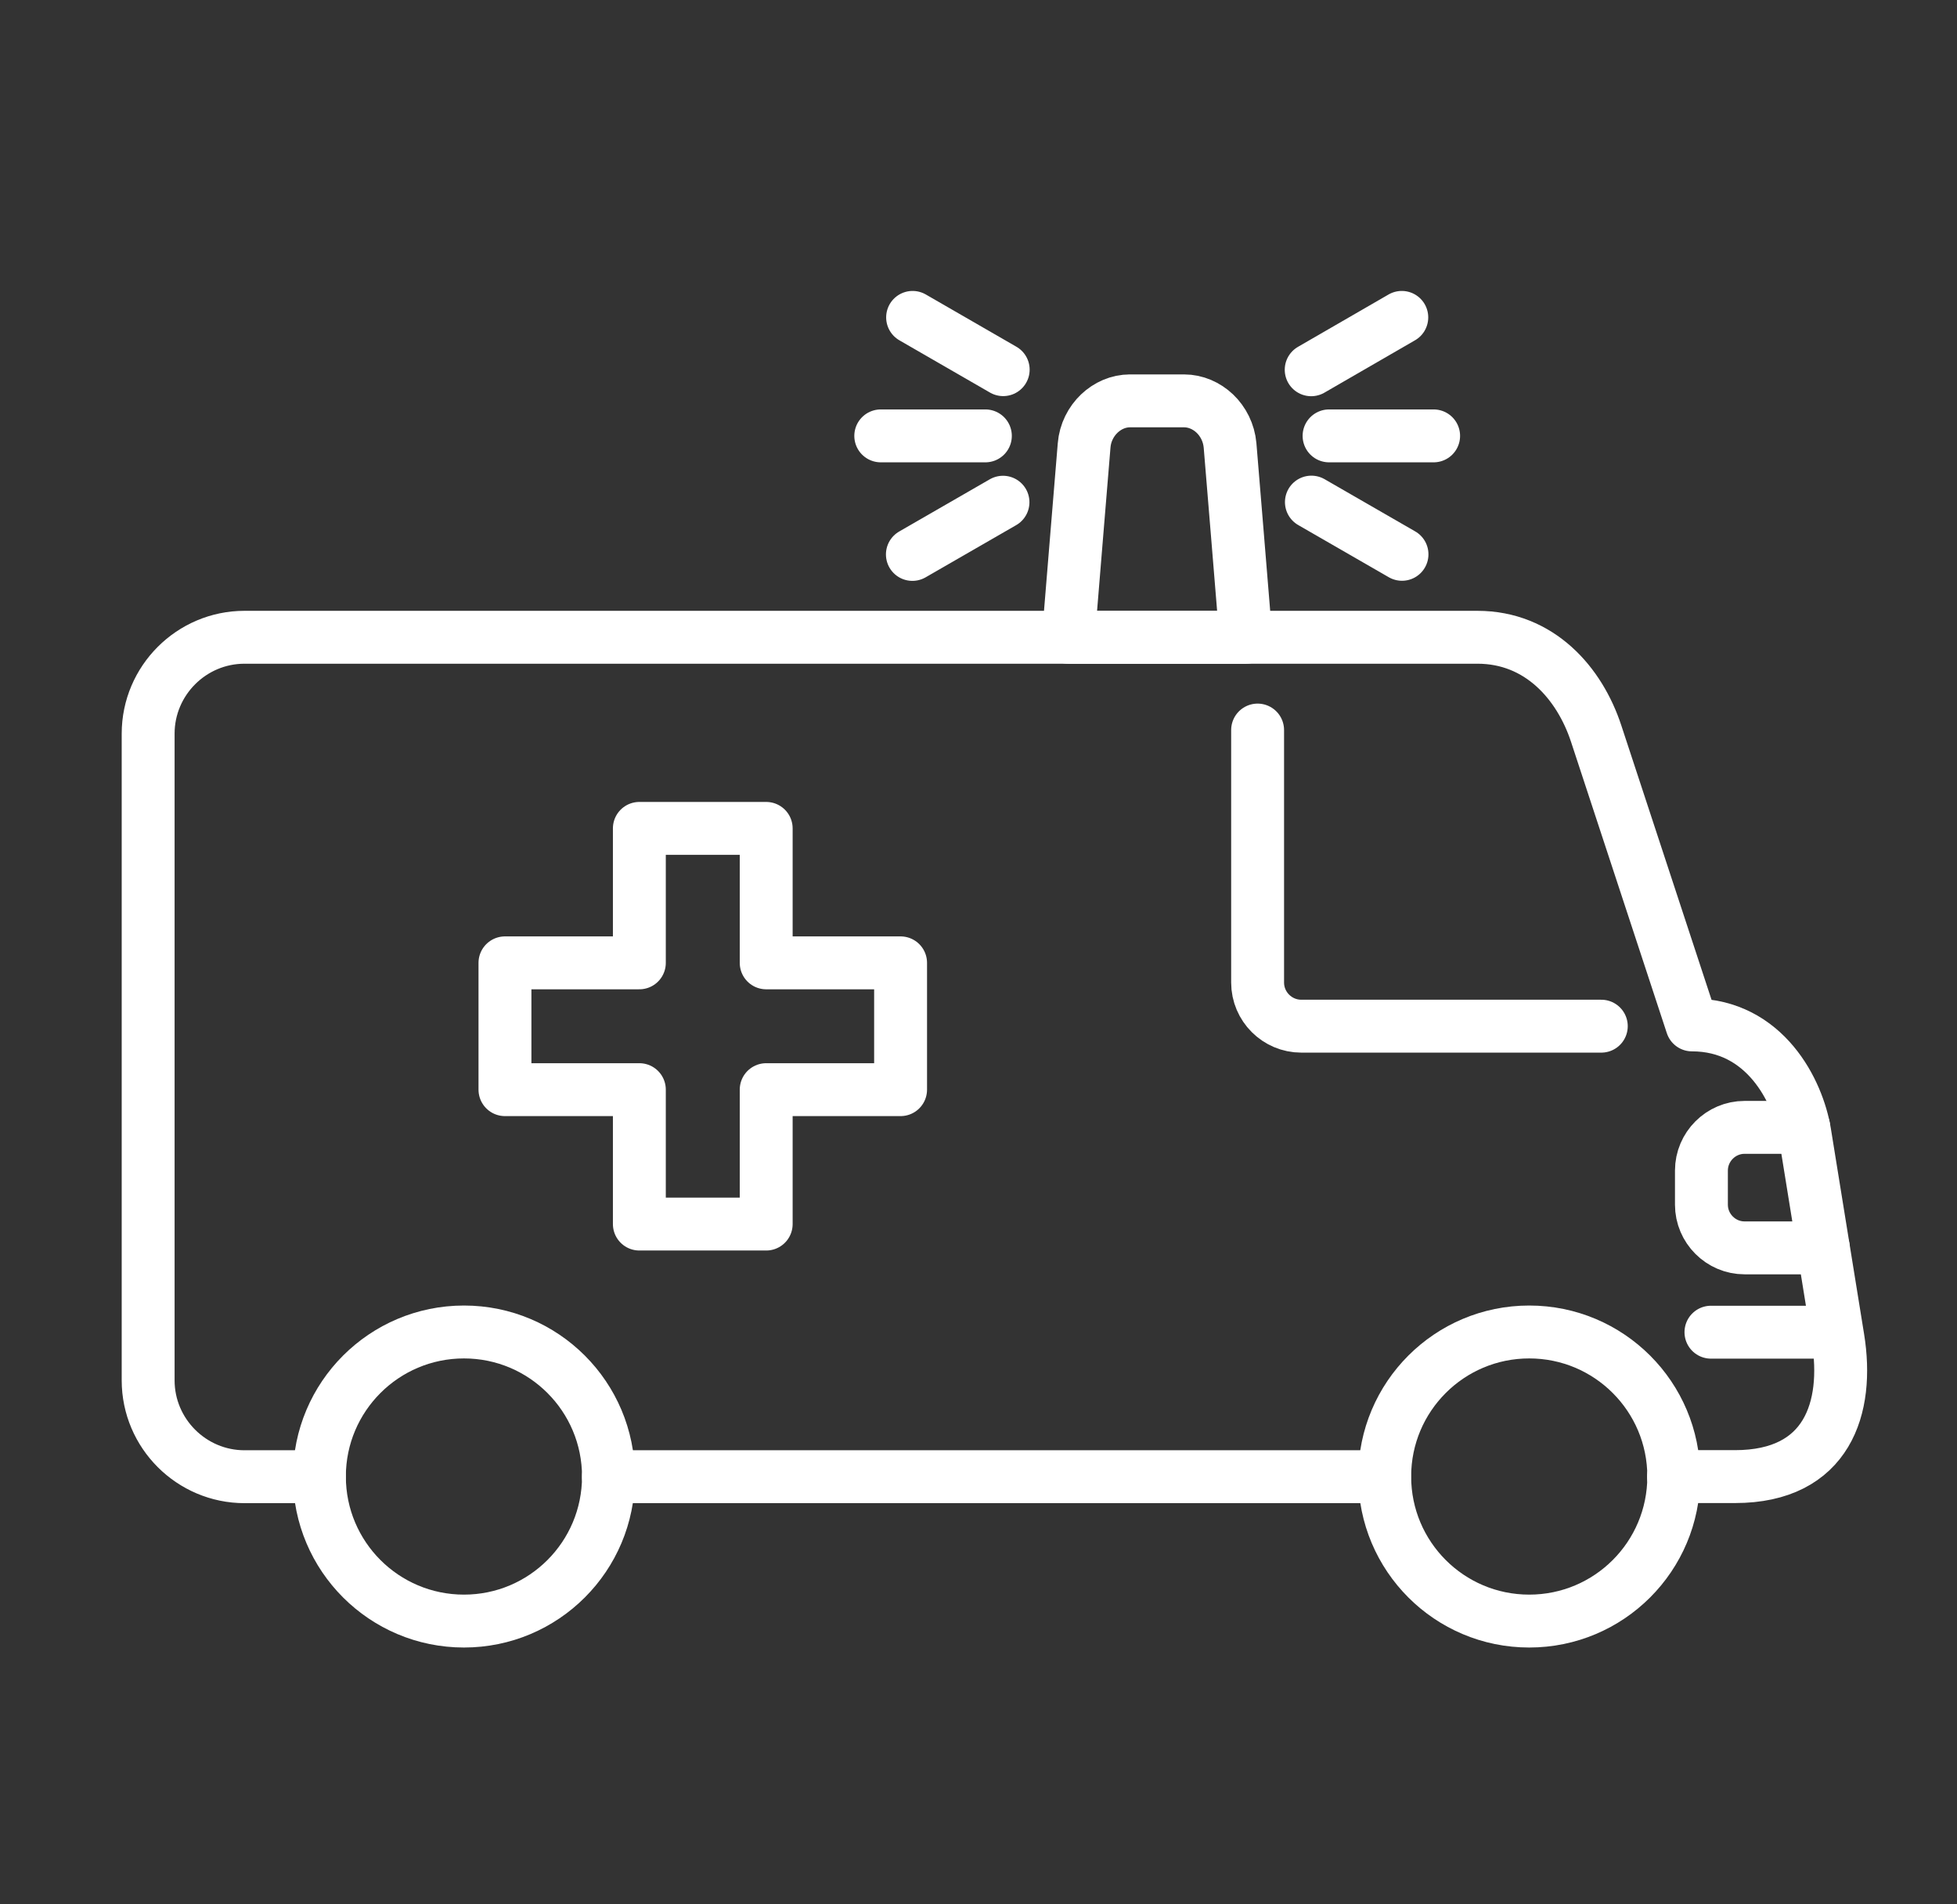 <svg width="37" height="36" viewBox="0 0 37 36" fill="none" xmlns="http://www.w3.org/2000/svg">
<rect x="0" y="0" width="37" height="36" fill="#333333" stroke="none"/>
<path fill-rule="evenodd" clip-rule="evenodd" d="M12.088 15.66H14.486V18.202H17.027V20.599H14.486V23.14H12.088V20.599H9.547V18.202H12.088V15.66Z" stroke="white" stroke-miterlimit="22.926" stroke-linecap="round" stroke-linejoin="round"/>
<path d="M8.772 30.645C10.281 30.645 11.504 29.422 11.504 27.912C11.504 26.403 10.281 25.18 8.772 25.18C7.263 25.18 6.039 26.403 6.039 27.912C6.039 29.422 7.263 30.645 8.772 30.645Z" stroke="white" stroke-miterlimit="22.926" stroke-linecap="round" stroke-linejoin="round"/>
<path d="M28.912 30.645C30.422 30.645 31.645 29.422 31.645 27.912C31.645 26.403 30.422 25.18 28.912 25.18C27.403 25.18 26.18 26.403 26.18 27.912C26.18 29.422 27.403 30.645 28.912 30.645Z" stroke="white" stroke-miterlimit="22.926" stroke-linecap="round" stroke-linejoin="round"/>
<path d="M26.175 27.916H11.503M6.038 27.916H4.623C3.62 27.916 2.801 27.097 2.801 26.095V13.869C2.801 12.866 3.62 12.047 4.623 12.047H27.933C29.108 12.047 29.865 12.916 30.178 13.869L31.989 19.375C33.372 19.375 33.994 20.631 34.122 21.416L34.75 25.3C34.961 26.608 34.555 27.914 32.802 27.914H31.64" stroke="white" stroke-miterlimit="22.926" stroke-linecap="round" stroke-linejoin="round"/>
<path d="M34.473 23.59H32.983C32.535 23.59 32.168 23.222 32.168 22.774V22.128C32.168 21.68 32.535 21.312 32.983 21.312H34.102" stroke="white" stroke-miterlimit="22.926" stroke-linecap="round" stroke-linejoin="round"/>
<path d="M34.683 25.184H32.348" stroke="white" stroke-miterlimit="22.926" stroke-linecap="round" stroke-linejoin="round"/>
<path d="M30.275 19.399H24.602C24.148 19.399 23.777 19.028 23.777 18.575V13.801" stroke="white" stroke-miterlimit="22.926" stroke-linecap="round" stroke-linejoin="round"/>
<path fill-rule="evenodd" clip-rule="evenodd" d="M21.361 7.578C21.532 7.578 21.702 7.578 21.873 7.578C22.044 7.578 22.214 7.578 22.387 7.578C22.606 7.578 22.812 7.67 22.968 7.818C23.125 7.968 23.235 8.18 23.256 8.42C23.297 8.933 23.342 9.477 23.391 10.058C23.442 10.676 23.496 11.338 23.554 12.048C22.994 12.048 22.435 12.048 21.877 12.048C21.318 12.048 20.758 12.048 20.199 12.048C20.257 11.34 20.312 10.678 20.362 10.058C20.409 9.477 20.454 8.933 20.497 8.42C20.516 8.18 20.627 7.968 20.784 7.818C20.94 7.67 21.144 7.578 21.365 7.578H21.361Z" stroke="white" stroke-miterlimit="22.926" stroke-linecap="round" stroke-linejoin="round"/>
<path d="M17.25 10.481L18.963 9.494M24.79 6.99L26.503 6M16.652 8.24H18.63M25.128 8.24H27.105M17.254 6L18.967 6.988M24.794 9.492L26.507 10.479" stroke="white" stroke-miterlimit="22.926" stroke-linecap="round" stroke-linejoin="round"/>
</svg>
